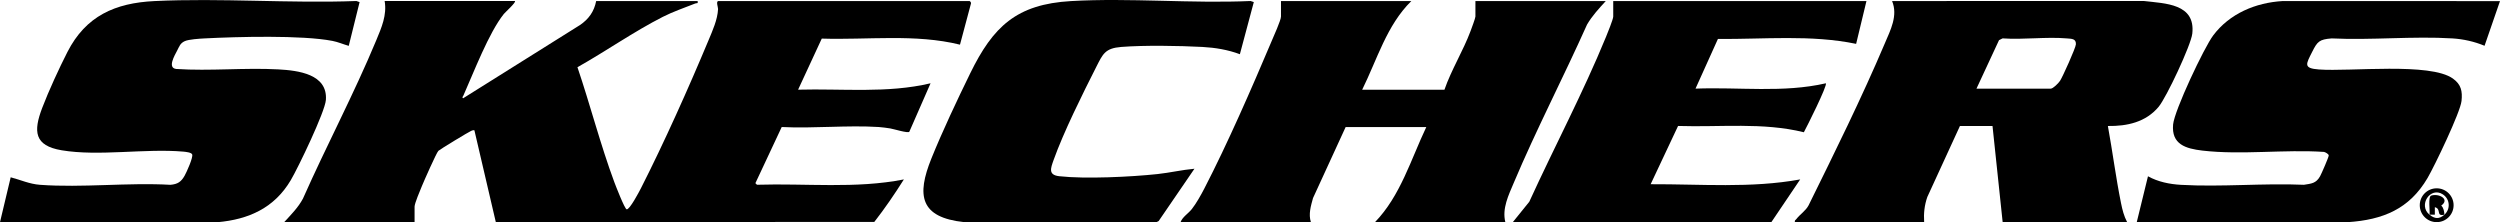 <?xml version="1.0" encoding="UTF-8"?>
<svg id="b" data-name="Lag 2" xmlns="http://www.w3.org/2000/svg" viewBox="0 0 1601.88 142.37">
  <g id="c" data-name="Lag 1">
    <g>
      <g>
        <path d="M1150.07,142.34c-.3-1.19.49-1.37,1.02-2.06,2.2-2.87,5.92-5.22,7.75-8.68,16.82-34.1,33.96-68.71,48.85-103.78,3.65-8.6,8.52-17.77,4.67-27.15l161.24-.04c13.93,1.63,33.25,1.7,31.12,20.91-.82,7.37-16.57,40.88-21.56,46.88-8.18,9.83-20.13,12.5-32.53,12.31,3,16.38,5.11,33.1,8.42,49.42.9,4.43,1.83,8.13,3.91,12.18h-79.75l-6.5-61.59h-20.88l-20.9,45.49c-1.84,5.31-2.39,10.48-2.03,16.11h-82.83ZM1266.44,56.8h47.58c1.52,0,5.01-3.58,5.95-5,1.65-2.47,10.09-21.23,10.17-23.43.13-3.64-2.66-3.49-5.83-3.76-13.13-1.14-27.83.93-41.14-.02l-2.29,1.14-14.45,31.07Z"/>
        <path d="M904.31.68c-15.74,15.45-21.91,37.45-31.49,56.8h52.71c4.45-12.82,12.06-25.03,16.76-37.65.58-1.55,3.09-8.28,3.09-9.23V.68h83.52c-4.34,4.74-8.72,9.44-11.99,15.04-15.14,33.83-32.62,67.43-47,101.52-3.31,7.85-7.55,16.37-5.36,25.1h-83.52c16.31-16.87,22.98-40.13,32.86-60.91h-51.68l-20.9,45.49c-1.35,4.99-3.03,10.26-1.35,15.42h-83.52c1.2-3.31,4.9-5.48,7.13-8.27,2.82-3.52,5.95-9.11,8.05-13.17,14.92-28.83,30.4-64.36,43.13-94.44,1.25-2.95,6.04-13.54,6.04-15.86V.68h83.52Z"/>
        <path d="M1601.88.69l-9.9,28.64c-6.47-2.68-13.5-4.29-20.53-4.72-25.22-1.56-52.02,1.24-77.41,0-7.97.62-9.18,1.97-12.54,8.68-3.9,7.78-5.86,10.46,4.33,11.22,20.05,1.49,71.28-4.64,85.89,5.84,5.27,3.78,6.15,8.05,5.51,14.32-.74,7.27-17.29,41.74-21.78,49.4-11.67,19.88-28.57,26.78-51.12,28.28h-135.2s7.19-29.4,7.19-29.4c6.44,3.58,13.87,5.07,21.19,5.49,25.72,1.48,52.87-1.17,78.75-.04,4.78-.76,7.76-.89,10.32-5.43.86-1.53,5.66-12.47,5.56-13.4s-2.12-2.03-3.01-2.23c-25.29-1.7-52.89,2.06-77.88-.84-10.8-1.26-19.99-4.02-18.83-16.75.82-8.95,19.82-49.26,25.72-57.09,10.52-13.99,27.19-20.96,44.41-21.98l139.33.03Z"/>
        <path d="M1195.93.68l-6.61,27.42c-28.96-5.99-59.09-2.89-88.56-3.14l-14.36,31.83c27.78-1.1,56.25,2.86,83.51-3.42,1.17,1.27-12.2,27.95-14.09,31.37-26.26-6.48-53.72-3.14-80.6-4.03l-17.57,37.33c31.9-.13,64.34,2.68,95.83-3.08l-18.48,27.37h-165.66l10.55-13.06c16.04-35.11,34.46-69.8,49.12-105.56.94-2.3,4.67-11.41,4.67-13.12V.68h162.24Z"/>
        <path d="M765.34,108.13l-22.94,33.52-1.36.69h-123.22c-28.42-3.02-30.6-17.13-21.01-40.84,7.09-17.52,16.51-37.47,24.86-54.53,14.64-29.92,29.61-44.27,64.6-46.28,37.62-2.17,77.21,1.64,115.03-.04l2.08.68-8.93,33.41c-7.59-2.85-15.85-4.23-23.96-4.66-14.97-.79-37.32-1.16-52.08,0-10.34.82-11.79,4.55-15.97,12.78-8.65,17.06-21.04,41.96-27.32,59.61-1.87,5.26-3.66,9.63,3.6,10.44,16.62,1.86,46,.45,62.97-1.38,7.91-.85,15.7-2.7,23.62-3.41Z"/>
      </g>
      <path d="M1556.7,137.55c.47-2.38-1.11-11.49,1.12-12.22,4.76-1.57,12.23,2.25,6.41,6.4,1.57,1.44,1.87,3.78,2.05,5.82-5.74,1.33-1.66-3.69-6.15-4.79v4.79s-3.43,0-3.43,0Z"/>
      <path d="M1572.15,131.5c0,5.99-4.85,10.84-10.84,10.84s-10.84-4.85-10.84-10.84,4.85-10.84,10.84-10.84,10.84,4.85,10.84,10.84ZM1556.7,137.55c3.28,2.68,6.17,3.05,9.58,0,3.99-3.56,3.6-9.99-1.02-13-7.99-5.22-15.98,6.95-8.56,13Z"/>
      <g>
        <path d="M329.96.68c.87.77-6.3,7.23-7.13,8.27-9.62,12.03-19.26,37.35-25.86,52.16-.25.56-1.18,1.44-.2,1.85l74.89-46.94c5.57-3.8,9.04-8.65,10.33-15.34h65.03c.34,1.94-.46,1.13-1.5,1.54-7.07,2.82-14.04,5.13-20.86,8.6-18.51,9.41-36.49,22.05-54.66,32.25,8.21,24.2,14.74,49.7,23.62,73.61.84,2.27,6.61,17.13,7.89,17.44,1.9.45,8.09-11.39,9.14-13.44,14.9-29.31,30.65-64.49,43.35-94.91,2.59-6.19,5.77-13.18,6.1-19.97.05-1.1-1.54-5.13.28-5.13h160.87c.24,0,1.17,1.01.91,1.56l-7.05,26.39c-28.63-7.07-59.24-2.95-88.56-3.89l-15.17,32.73c28.28-.78,57.16,2.49,84.88-4.1l-13.61,31.06c-.84,1.12-10.08-1.8-12.24-2.13s-5.15-.76-7.31-.9c-20.24-1.29-41.82,1.04-62.21,0l-16.87,35.98,1,1.01c31.37-1,63.23,2.69,94.14-3.42-5.86,9.33-12.22,18.62-18.95,27.24l-242.52.1-13.72-58.83c-.79-.14-1.32.08-2.03.37-1.55.62-20.19,11.95-21.06,12.82-1.25,1.26-9.31,19.53-10.57,22.62-1.04,2.55-4.67,11.03-4.67,13.12v9.92h-83.52c4.34-4.76,8.91-9.29,11.99-15.04,15.08-33.99,32.74-67.19,47-101.52,3.38-8.13,6.89-16.11,5.36-25.1h83.52Z"/>
        <path d="M0,142.34l6.85-28.74c6.41,1.68,12.01,4.32,18.79,4.82,26.97,1.99,56.34-1.56,83.57,0,4.65-.41,6.88-1.91,9.13-5.93,1.23-2.19,5.48-11.56,4.81-13.51-.47-1.36-4.32-1.7-5.73-1.83-24.43-2.13-54.05,3.14-77.88-.85-17.68-2.96-18.23-12.1-12.5-27.17,4.1-10.77,10.9-25.52,16.17-35.84C55.01,10.22,73.76,1.91,98.93.69c42.55-2.07,86.69,1.56,129.41-.04l2.07.7-6.95,28.04c-3.49-1.01-6.84-2.48-10.42-3.18-19.61-3.79-61.03-2.68-81.97-1.6-3.19.16-10.09.59-12.64,1.74-3.01,1.35-3.52,3.4-4.91,6.04-1.69,3.23-6.37,11.13-.61,11.8,21.56,1.45,43.97-.91,65.45.27,12.74.7,31.64,3,30.46,19.56-.55,7.63-17.76,43.4-22.5,51.42-10.46,17.7-26.84,25.17-46.98,26.94l-139.34-.03Z"/>
      </g>
    </g>
  </g>
</svg>